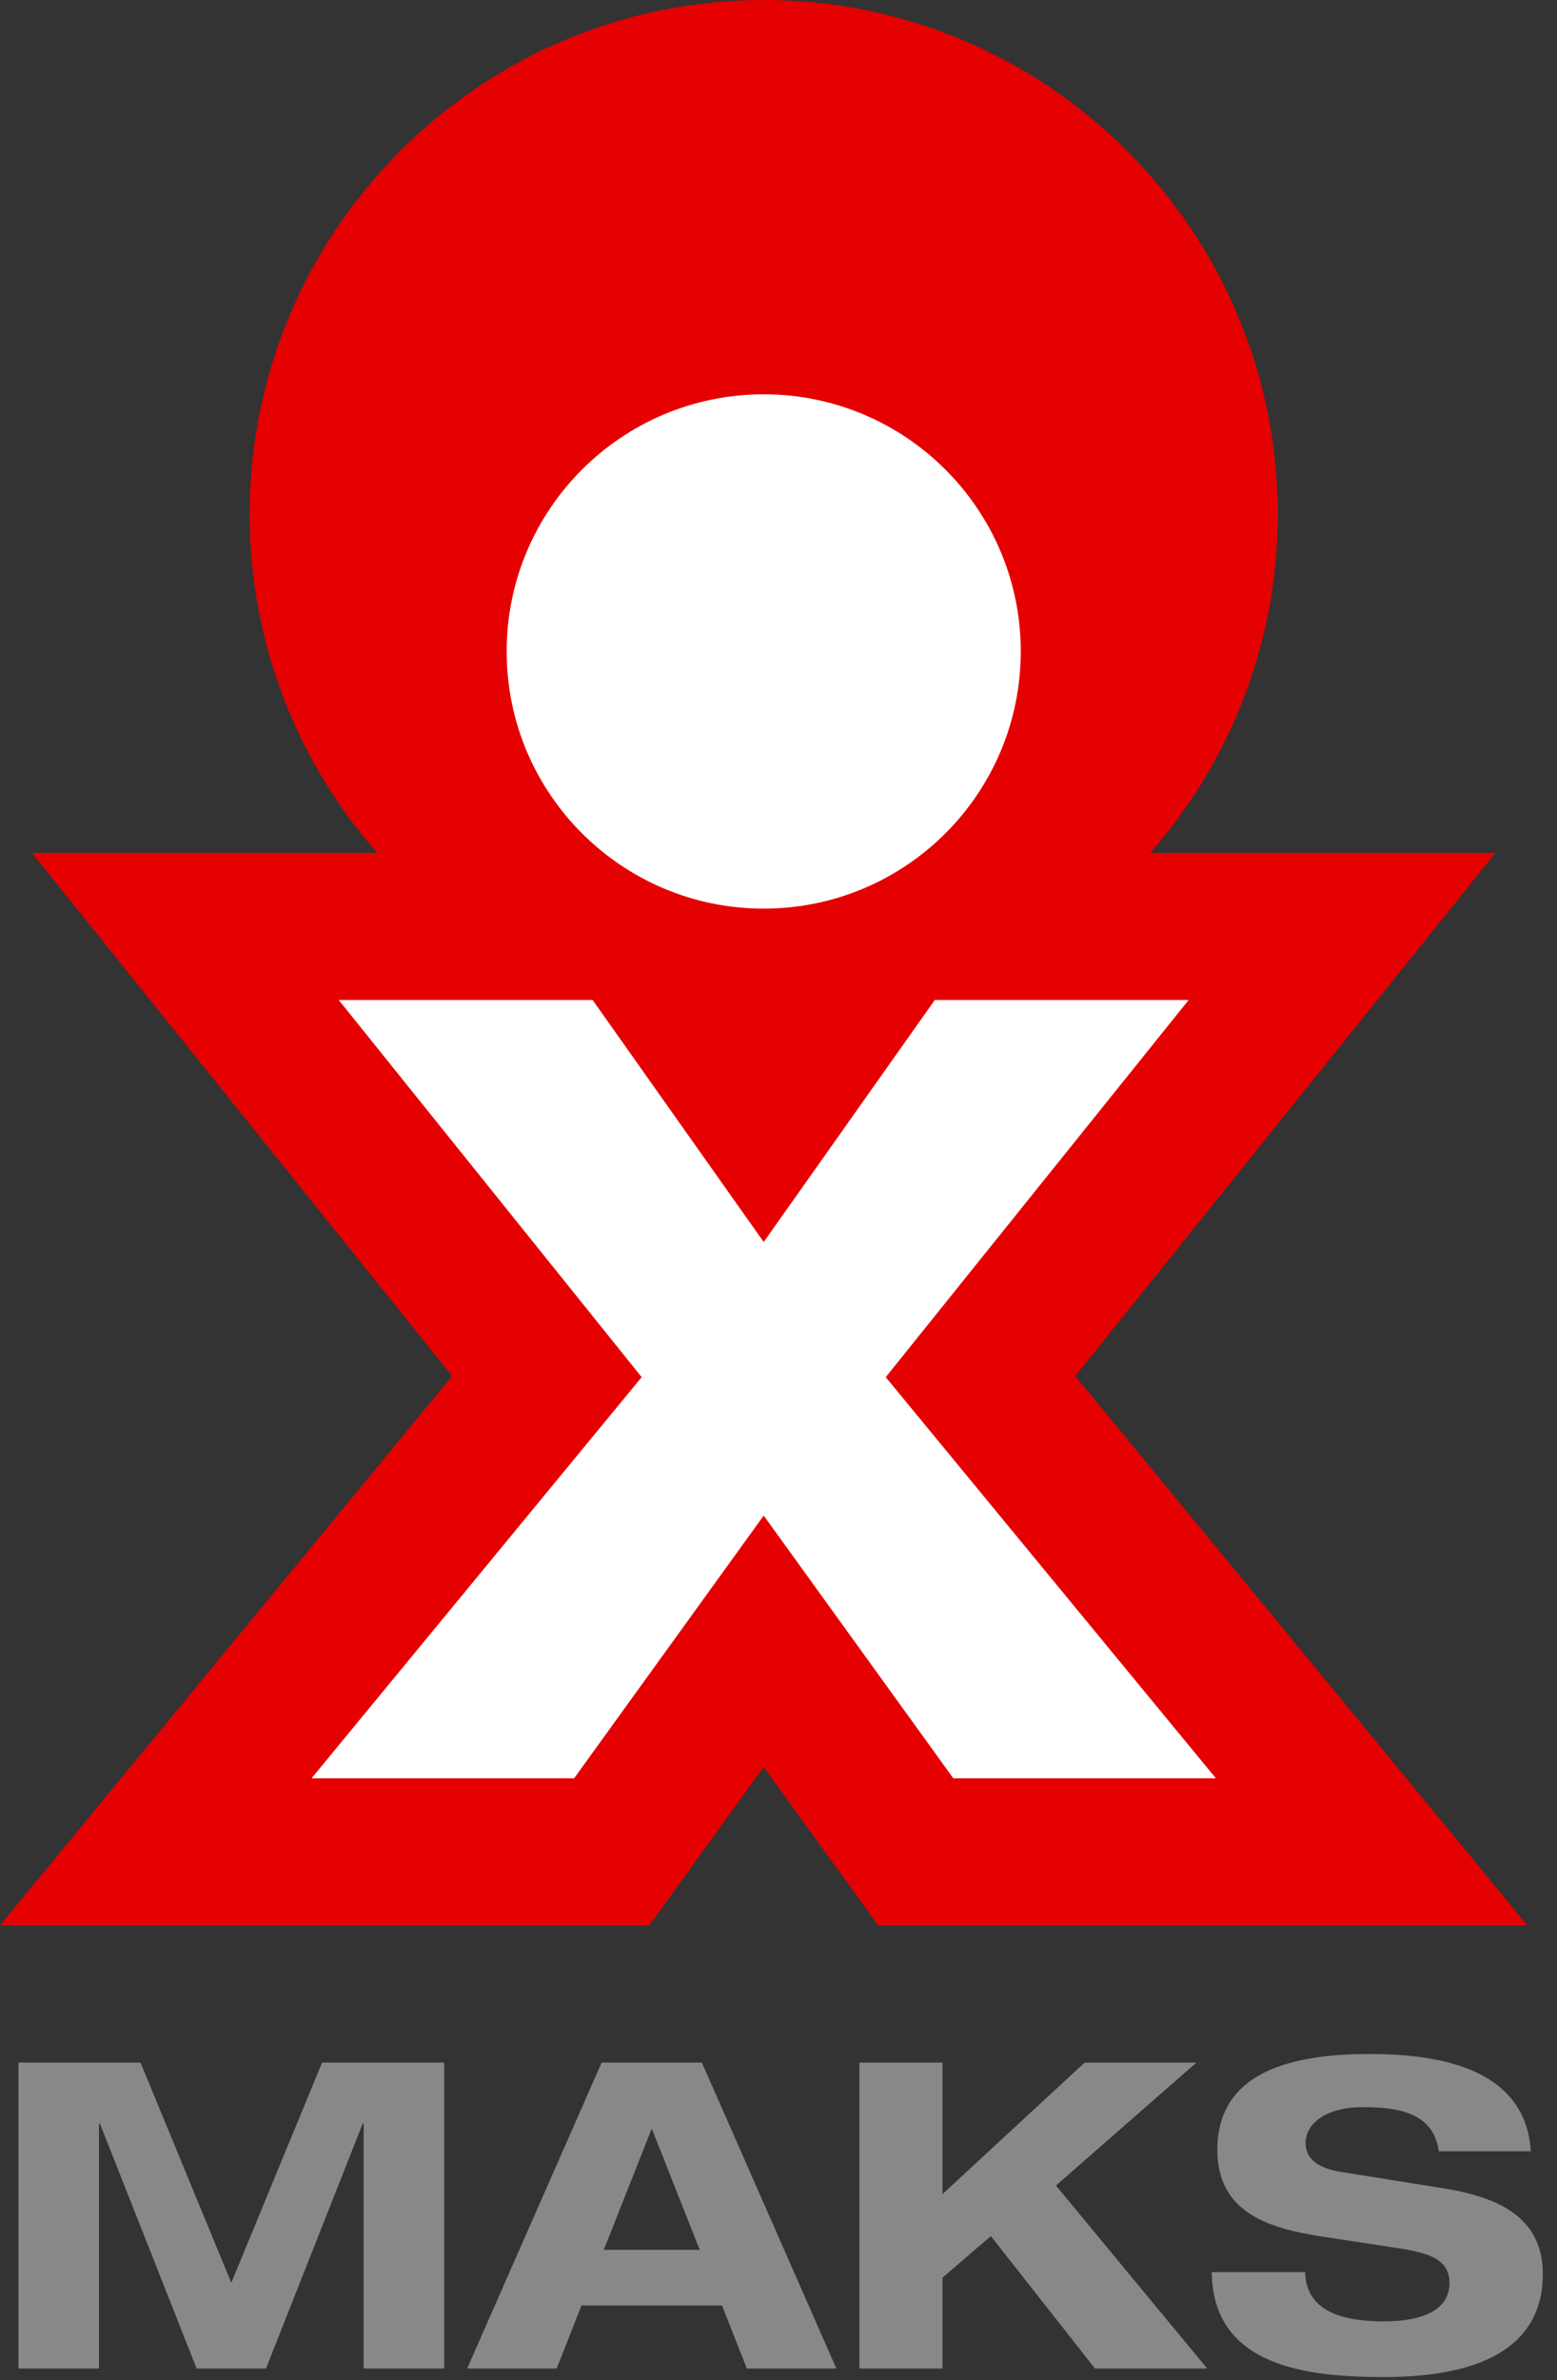 <?xml version="1.0" encoding="UTF-8" standalone="no"?>
<!DOCTYPE svg PUBLIC "-//W3C//DTD SVG 1.1//EN" "http://www.w3.org/Graphics/SVG/1.1/DTD/svg11.dtd">
<svg width="100%" height="100%" viewBox="0 0 89 136" version="1.1" xmlns="http://www.w3.org/2000/svg" xmlns:xlink="http://www.w3.org/1999/xlink" xml:space="preserve" xmlns:serif="http://www.serif.com/" style="fill-rule:evenodd;clip-rule:evenodd;stroke-linejoin:round;stroke-miterlimit:2;">
    <rect x="0" y="0" width="89" height="136" fill="#333333" stroke="none"/>
    <g transform="matrix(1,0,0,1,-59.532,-15.772)">
        <g id="Logo_HLAVNI-kopie-2" serif:id="Logo_HLAVNI kopie 2">
            <path id="Výplň-barvou-18-kopie-6" serif:id="Výplň barvou 18 kopie 6" d="M77.943,133.627L84.92,133.627L84.92,151.106L80.319,151.106L80.319,137.103L80.269,137.103L74.737,151.106L70.771,151.106L65.239,137.103L65.189,137.103L65.189,151.106L60.587,151.106L60.587,133.627L67.564,133.627L72.754,146.21L77.943,133.627ZM100.802,147.507L92.773,147.507L91.352,151.106L86.236,151.106L93.923,133.627L99.652,133.627L107.339,151.106L102.222,151.106L100.802,147.507ZM96.787,137.397L94.046,144.326L99.529,144.326L96.787,137.397ZM121.532,133.627L127.921,133.627L119.891,140.653L128.534,151.106L122.12,151.106L116.171,143.542L113.405,145.916L113.405,151.106L108.655,151.106L108.655,133.627L113.405,133.627L113.405,141.143L121.532,133.627ZM141.773,138.695C141.479,136.418 139.301,136.173 137.391,136.173C135.433,136.173 134.16,137.055 134.16,138.229C134.16,139.16 134.943,139.674 136.167,139.87L142.116,140.824C145.299,141.339 147.722,142.538 147.722,145.721C147.722,148.977 145.519,151.596 138.639,151.596C134.38,151.596 128.847,151.057 128.798,145.598L134.135,145.598C134.184,147.997 136.583,148.414 138.639,148.414C140.868,148.414 142.385,147.753 142.385,146.235C142.385,144.889 141.308,144.521 139.423,144.227L135.09,143.566C132.055,143.101 129.116,142.196 129.116,138.622C129.116,134.729 132.299,133.137 137.782,133.137C141.381,133.137 146.719,133.75 147.036,138.695L141.773,138.695Z" style="fill:rgb(136,136,136);"/>
            <path id="Výplň-barvou-18-kopie-7" serif:id="Výplň barvou 18 kopie 7" d="M120.994,94.398L145.01,64.507L125.277,64.507C129.812,59.334 132.571,52.565 132.571,45.159C132.571,28.955 119.39,15.772 103.186,15.772C86.983,15.772 73.802,28.955 73.802,45.159C73.802,52.565 76.56,59.334 81.096,64.507L61.361,64.507L85.375,94.399L59.532,125.789L96.646,125.789L103.185,116.731L109.724,125.789L146.84,125.789L120.994,94.398Z" style="fill:rgb(229,0,1);fill-rule:nonzero;"/>
            <path id="Výplň-barvou-18-kopie-8" serif:id="Výplň barvou 18 kopie 8" d="M117.88,52.996C117.88,61.11 111.301,67.69 103.186,67.69C95.072,67.69 88.493,61.11 88.493,52.996C88.493,44.882 95.072,38.303 103.186,38.303C111.301,38.303 117.88,44.882 117.88,52.996ZM96.21,94.462L78.895,72.912L93.407,72.912L103.186,86.739L112.965,72.912L127.477,72.912L110.162,94.462L129.034,117.384L114.024,117.384L103.186,102.372L92.349,117.384L77.339,117.384L96.21,94.462Z" style="fill:white;"/>
        </g>
    </g>
</svg>
